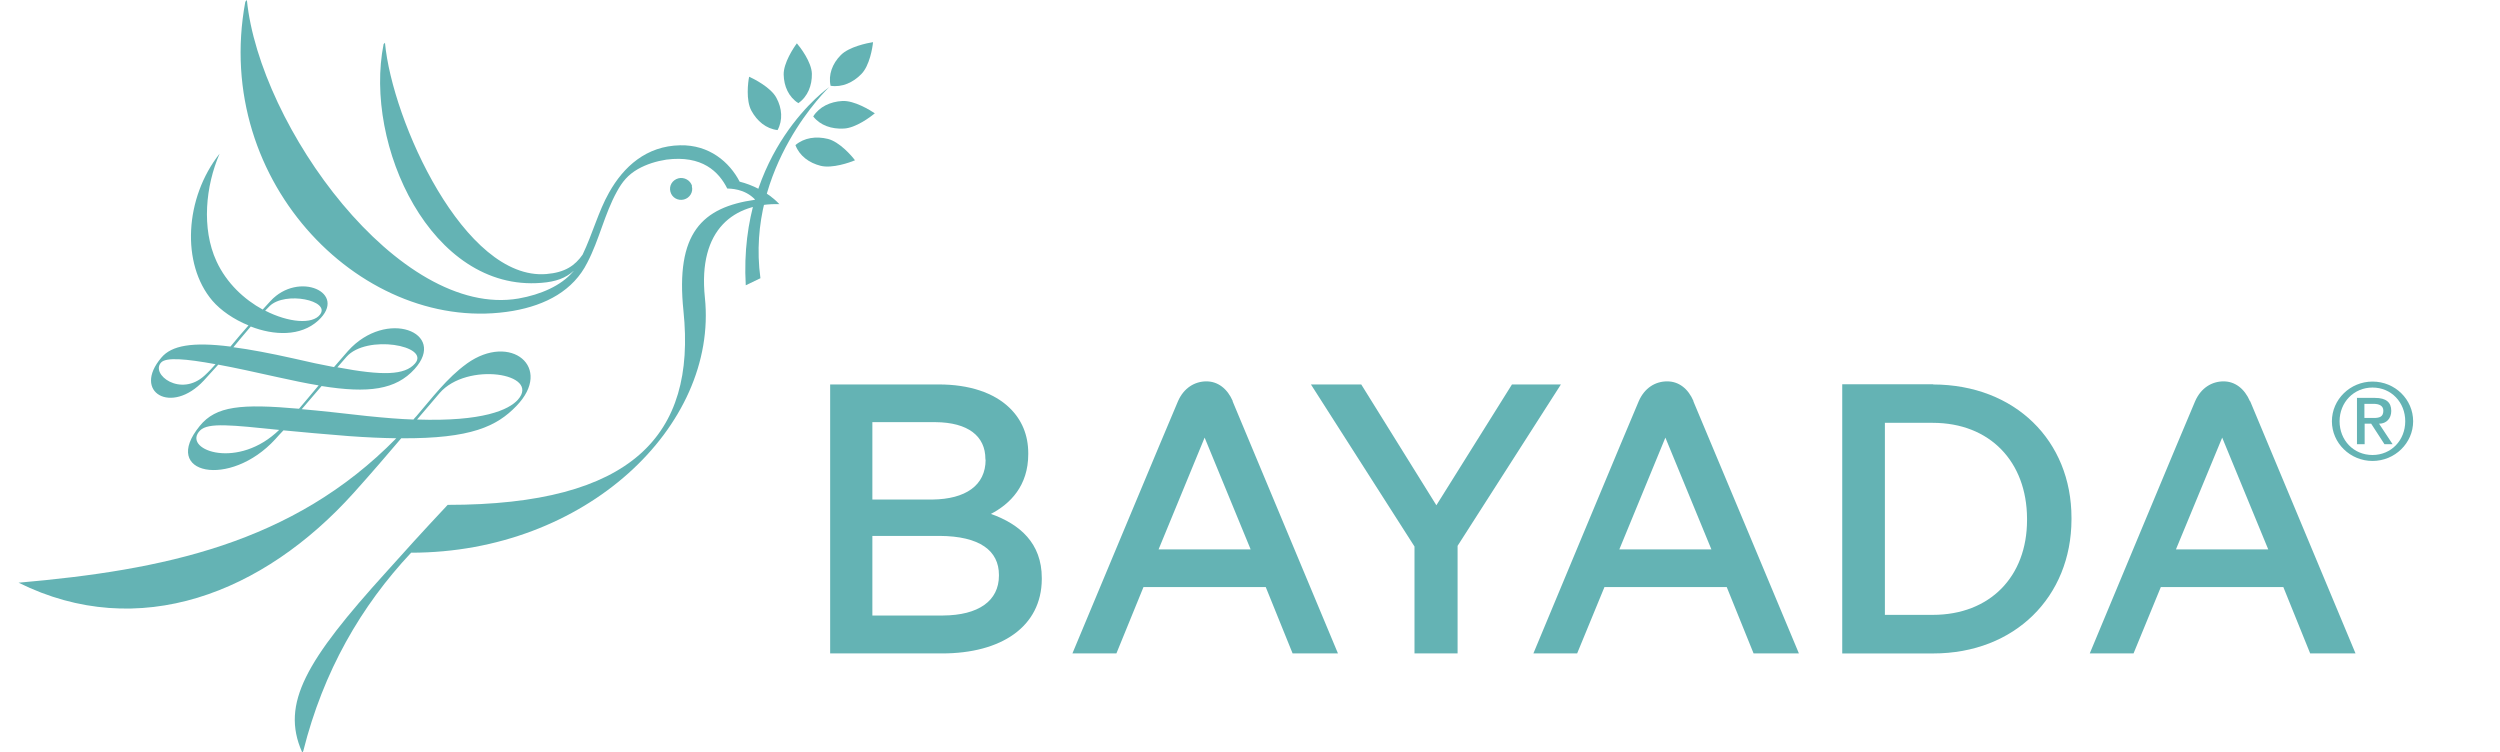 <svg width="113" height="34" viewBox="0 0 113 34" fill="none" xmlns="http://www.w3.org/2000/svg">
<g clip-path="url(#clip0_7632_21220)">
<path d="M31.271 8.419C31.343 8.678 31.18 8.947 30.915 9.017C30.649 9.087 30.374 8.938 30.303 8.668C30.231 8.399 30.384 8.14 30.66 8.061C30.925 7.991 31.21 8.15 31.282 8.409" fill="#64B3B4"/>
<path d="M35.217 9.218C34.707 8.67 33.962 8.341 33.432 8.211C32.973 7.324 32.055 6.537 30.74 6.567C29.22 6.597 28.19 7.524 27.527 8.709C27.048 9.556 26.783 10.573 26.334 11.51C25.987 12.008 25.539 12.317 24.692 12.387C21 12.686 17.727 5.471 17.401 1.933L17.339 1.993C16.432 6.557 19.491 13.194 24.468 12.785C25.131 12.735 25.569 12.566 25.926 12.247C25.916 12.267 25.906 12.287 25.885 12.297C25.365 12.905 24.458 13.313 23.438 13.493C18.033 14.419 11.73 5.7 11.159 0L11.088 0.08C9.558 8.341 16.554 15.197 23.193 14.051C24.672 13.792 25.916 13.134 26.548 11.868C27.089 10.832 27.323 9.676 27.884 8.66C28.129 8.211 28.384 7.902 28.833 7.643C29.22 7.424 29.669 7.284 30.118 7.215C31.739 7.005 32.494 7.763 32.871 8.52C32.983 8.53 33.656 8.51 34.136 9.028C31.729 9.367 30.526 10.533 30.893 14.061C31.474 19.681 28.567 22.82 20.235 22.82C19.002 24.135 18.339 24.873 17.472 25.84C13.831 29.855 12.689 31.799 13.648 33.981C13.668 34.041 13.709 33.941 13.709 33.941C14.616 30.334 16.319 27.394 18.583 24.982C26.456 24.982 32.463 19.262 31.861 13.453C31.535 10.324 33.218 9.168 35.237 9.228" fill="#64B3B4"/>
<path d="M21.093 16.442C20.206 17.08 19.523 17.997 18.819 18.814C18.768 18.864 18.727 18.913 18.687 18.963C18.065 18.943 17.371 18.884 16.586 18.804C15.433 18.674 14.465 18.565 13.639 18.495C13.934 18.146 14.251 17.788 14.536 17.449C16.657 17.788 17.891 17.618 18.738 16.681C20.237 15.027 17.463 13.931 15.729 15.864C15.536 16.084 15.321 16.333 15.097 16.592C14.556 16.492 13.955 16.363 13.271 16.203C12.201 15.964 11.303 15.794 10.549 15.695C10.65 15.575 10.742 15.466 10.844 15.336C11.007 15.137 11.171 14.947 11.334 14.758C12.384 15.167 13.588 15.216 14.383 14.489C15.75 13.233 13.486 12.227 12.221 13.612C12.099 13.752 11.986 13.871 11.874 13.991C11.048 13.542 10.243 12.805 9.784 11.808C9.1 10.324 9.294 8.4 9.926 6.946C8.346 8.948 8.183 11.928 9.6 13.592C9.977 14.031 10.569 14.439 11.232 14.708C10.977 14.997 10.722 15.296 10.416 15.665C8.692 15.446 7.754 15.615 7.295 16.163C5.959 17.728 7.754 18.774 9.213 17.2C9.437 16.96 9.651 16.721 9.865 16.482C10.63 16.622 11.528 16.821 12.558 17.05C13.241 17.2 13.843 17.329 14.403 17.419C14.067 17.827 13.751 18.196 13.516 18.475C10.905 18.246 9.763 18.346 9.029 19.252C7.234 21.445 10.396 22.092 12.445 19.85C12.547 19.731 12.67 19.601 12.812 19.452C13.639 19.531 14.607 19.621 15.76 19.711C16.566 19.77 17.279 19.8 17.912 19.81C13.231 24.584 7.336 25.77 0.84 26.338C6.275 29.038 11.915 26.806 15.984 22.282C16.8 21.375 17.463 20.598 18.136 19.81C21.308 19.83 22.46 19.262 23.337 18.355C25.03 16.612 23.082 15.017 21.104 16.432M15.658 16.133C16.566 15.097 19.462 15.625 18.758 16.432C18.299 16.96 17.3 16.99 15.25 16.602C15.433 16.392 15.576 16.223 15.658 16.133ZM12.191 13.831C12.894 13.154 14.954 13.582 14.465 14.22C14.128 14.668 13.057 14.589 11.986 14.041C12.058 13.971 12.119 13.901 12.191 13.831ZM9.253 16.97C8.162 17.977 6.785 16.911 7.285 16.382C7.509 16.143 8.386 16.213 9.743 16.462C9.6 16.622 9.457 16.781 9.253 16.97ZM12.456 19.581C10.569 21.235 8.213 20.279 9.049 19.452C9.416 19.093 10.467 19.212 12.619 19.432C12.568 19.482 12.517 19.531 12.456 19.581ZM23.409 18.067C23 18.525 21.828 19.063 18.85 18.963C19.176 18.585 19.503 18.196 19.87 17.768C21.104 16.333 24.459 16.881 23.409 18.067Z" fill="#64B3B4"/>
<path d="M39.542 5.123C39.348 5.283 38.675 5.791 38.135 5.811C37.594 5.841 37.074 5.671 36.758 5.263C37.033 4.824 37.533 4.595 38.073 4.565C38.614 4.535 39.338 4.984 39.542 5.123Z" fill="#64B3B4"/>
<path d="M38.645 7.246C38.411 7.345 37.615 7.624 37.095 7.495C36.575 7.365 36.137 7.046 35.953 6.558C36.351 6.219 36.891 6.149 37.422 6.279C37.942 6.409 38.503 7.046 38.645 7.246Z" fill="#64B3B4"/>
<path d="M36.024 1.953C35.871 2.152 35.412 2.85 35.422 3.368C35.432 3.896 35.646 4.384 36.085 4.663C36.513 4.364 36.707 3.856 36.697 3.338C36.687 2.81 36.177 2.142 36.014 1.953" fill="#64B3B4"/>
<path d="M33.861 3.468C33.81 3.707 33.708 4.534 33.963 5.003C34.218 5.471 34.626 5.82 35.146 5.88C35.39 5.431 35.35 4.893 35.095 4.425C34.85 3.957 34.085 3.568 33.861 3.468Z" fill="#64B3B4"/>
<path d="M39.461 1.905C39.44 2.144 39.308 2.971 38.93 3.35C38.563 3.728 38.063 3.957 37.543 3.878C37.431 3.38 37.625 2.871 38.002 2.493C38.369 2.114 39.206 1.945 39.461 1.905Z" fill="#64B3B4"/>
<path d="M37.481 3.936C37.481 3.936 33.361 6.796 33.708 12.895L34.371 12.576C33.688 7.533 37.481 3.936 37.481 3.936Z" fill="#64B3B4"/>
<path d="M44.774 23.237C45.662 22.778 46.477 21.961 46.477 20.526V20.486C46.477 19.659 46.182 18.972 45.641 18.444C44.927 17.746 43.806 17.377 42.429 17.377H37.523V29.535H42.582C45.254 29.535 47.079 28.329 47.089 26.176V26.127C47.089 24.552 46.1 23.695 44.785 23.227M44.55 20.775C44.55 21.951 43.632 22.559 42.153 22.579H39.431V19.081H42.276C43.765 19.091 44.54 19.719 44.54 20.745V20.775H44.55ZM39.441 24.223H42.47C44.285 24.233 45.152 24.891 45.152 25.987V26.017C45.152 27.163 44.224 27.811 42.623 27.821H39.431V24.223H39.441Z" fill="#64B3B4"/>
<path d="M63.935 29.535H65.883V24.672L70.553 17.377H68.341L64.924 22.838L61.528 17.377H59.254L63.935 24.702V29.535Z" fill="#64B3B4"/>
<path d="M87.379 17.368H83.269V29.536H87.379C91.081 29.536 93.621 26.965 93.631 23.487V23.407C93.631 19.919 91.081 17.388 87.379 17.378M91.622 23.437V23.507C91.622 26.058 89.949 27.792 87.359 27.792H85.197V19.112H87.359C89.949 19.112 91.612 20.876 91.622 23.437Z" fill="#64B3B4"/>
<path d="M55.724 18.135C55.479 17.567 55.05 17.238 54.53 17.238C54.01 17.238 53.511 17.527 53.245 18.135C52.97 18.763 48.473 29.535 48.473 29.535H50.461L51.685 26.536H57.212L58.426 29.535H60.476C60.476 29.535 55.968 18.753 55.713 18.135M52.368 24.832L54.449 19.78L56.529 24.832H52.368Z" fill="#64B3B4"/>
<path d="M76.549 18.135C76.305 17.567 75.886 17.238 75.356 17.238C74.826 17.238 74.336 17.527 74.071 18.135C73.796 18.763 69.309 29.535 69.309 29.535H71.287L72.521 26.536H78.049L79.262 29.535H81.311C81.311 29.535 76.804 18.753 76.539 18.135M73.194 24.832L75.275 19.78L77.355 24.832H73.194Z" fill="#64B3B4"/>
<path d="M101.698 18.135C101.453 17.567 101.025 17.238 100.505 17.238C99.984 17.238 99.485 17.527 99.22 18.135C98.944 18.763 94.457 29.535 94.457 29.535H96.436L97.669 26.536H103.207L104.42 29.535H106.47C106.47 29.535 101.963 18.753 101.708 18.135M98.353 24.832L100.443 19.78L102.524 24.832H98.363H98.353Z" fill="#64B3B4"/>
<path d="M107.238 17.247C108.258 17.247 109.074 18.055 109.074 19.041C109.074 20.028 108.248 20.835 107.238 20.835C106.229 20.835 105.402 20.028 105.402 19.041C105.402 18.055 106.229 17.247 107.238 17.247ZM107.238 20.566C108.085 20.566 108.717 19.898 108.717 19.041C108.717 18.184 108.085 17.517 107.238 17.517C106.392 17.517 105.749 18.184 105.749 19.041C105.749 19.898 106.382 20.566 107.238 20.566ZM106.524 17.985H107.35C107.85 17.985 108.085 18.184 108.085 18.573C108.085 18.912 107.87 19.151 107.534 19.151L108.146 20.078H107.778L107.177 19.151H106.882V20.078H106.535V17.975L106.524 17.985ZM106.871 18.892H107.289C107.554 18.892 107.727 18.842 107.727 18.563C107.727 18.324 107.513 18.254 107.289 18.254H106.871V18.892Z" fill="#64B3B4"/>
</g>
<defs>
<clipPath id="clip0_7632_21220">
<rect width="112" height="34" fill="white" transform="translate(0.84)"/>
</clipPath>
</defs>
</svg>